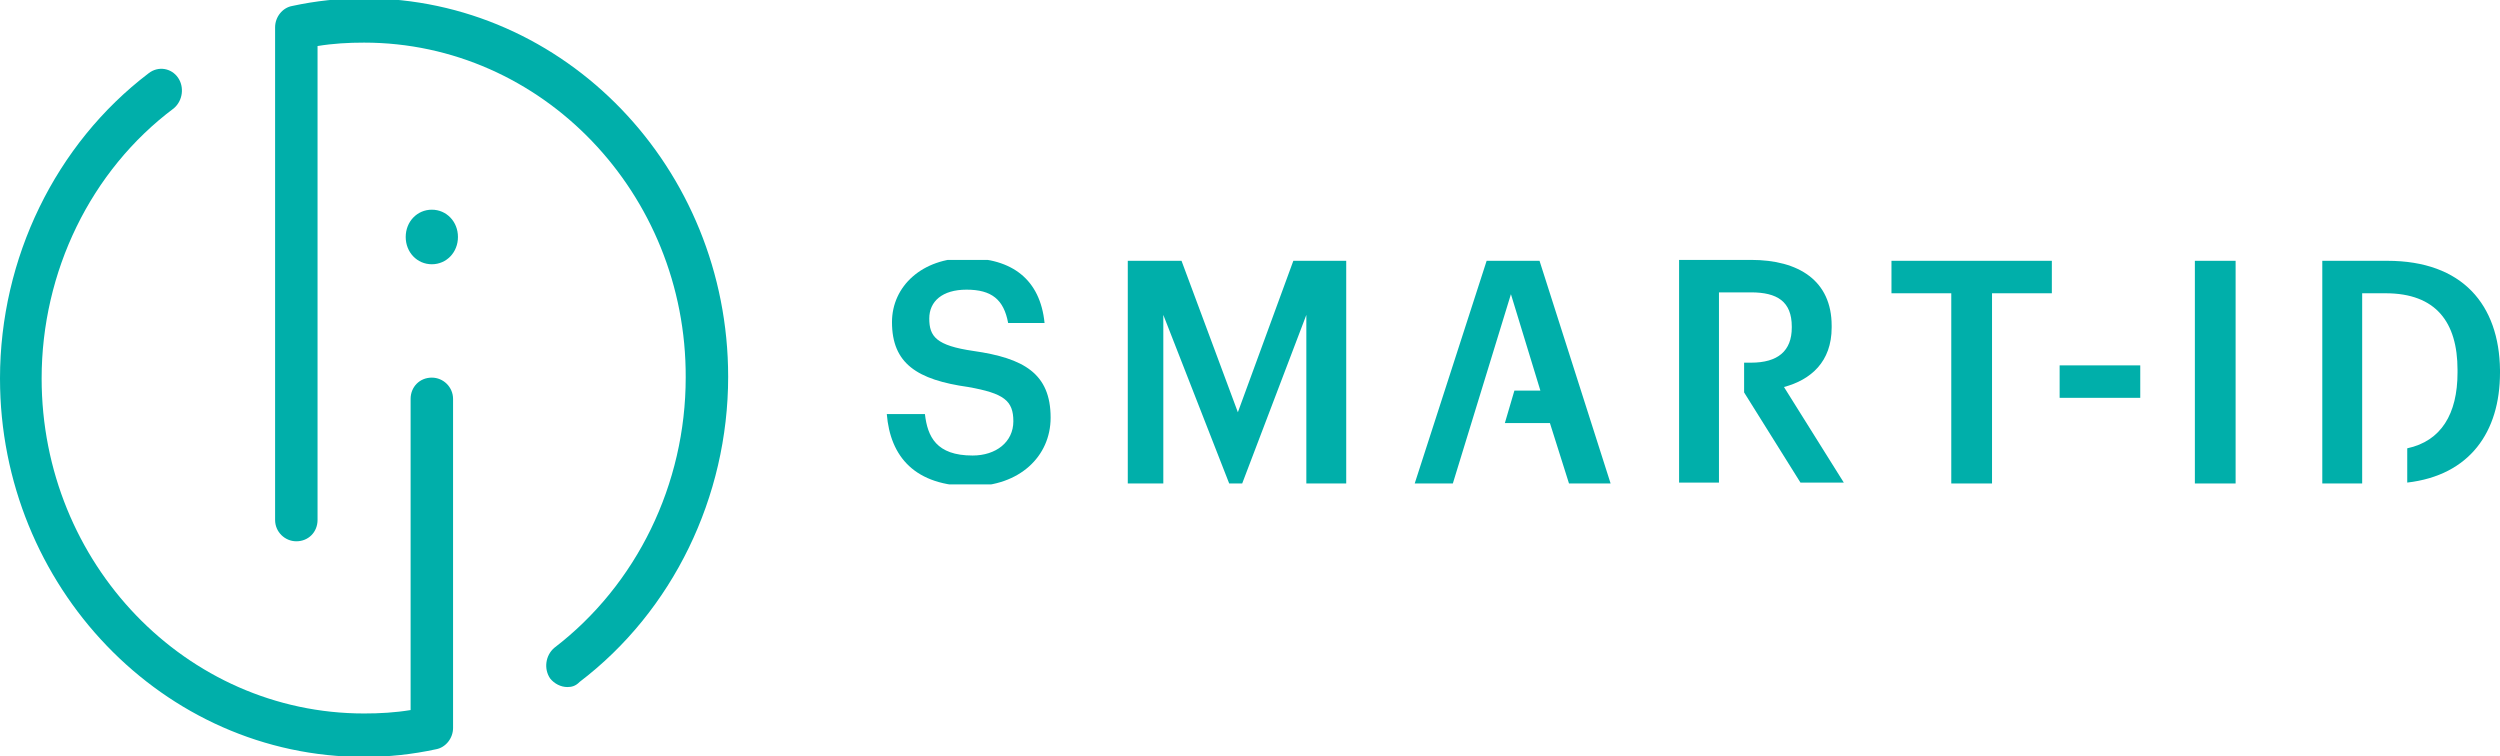 <svg width="205" height="62" viewBox="0 0 205 62" fill="none" xmlns="http://www.w3.org/2000/svg">
<g clip-path="url(#clip0_39_426)">
<path d="M37.552 19.432C37.552 20.69 36.615 21.669 35.41 21.669C34.205 21.669 33.268 20.69 33.268 19.432C33.268 18.174 34.205 17.195 35.41 17.195C36.615 17.195 37.552 18.174 37.552 19.432Z" fill="#00AFAA"/>
<path d="M46.522 56.338C45.986 56.338 45.451 56.059 45.116 55.639C44.581 54.87 44.715 53.752 45.451 53.123C52.212 47.95 56.228 39.702 56.228 30.965C56.295 15.867 44.447 3.495 29.854 3.495C28.582 3.495 27.311 3.565 26.039 3.775V42.638C26.039 43.617 25.303 44.386 24.299 44.386C23.361 44.386 22.558 43.617 22.558 42.638V2.237C22.558 1.398 23.16 0.629 23.964 0.489C25.905 0.07 27.846 -0.14 29.854 -0.14C46.321 -0.14 59.709 13.77 59.709 30.895C59.709 40.751 55.157 50.117 47.526 55.919C47.191 56.268 46.857 56.338 46.522 56.338Z" fill="#00AFAA"/>
<path d="M29.854 62.07C13.388 62.07 0 48.09 0 31.035C0 21.179 4.552 11.813 12.183 6.011C12.986 5.382 14.057 5.592 14.592 6.361C15.128 7.13 14.994 8.248 14.258 8.877C7.43 13.98 3.414 22.298 3.414 31.035C3.414 46.203 15.262 58.505 29.854 58.505C31.126 58.505 32.398 58.435 33.67 58.225V32.712C33.67 31.734 34.406 30.965 35.41 30.965C36.347 30.965 37.151 31.734 37.151 32.712V59.693C37.151 60.532 36.548 61.301 35.745 61.441C33.804 61.86 31.863 62.07 29.854 62.07Z" fill="#00AFAA"/>
</g>
<g clip-path="url(#clip1_39_426)">
<path d="M72.717 33.953H75.844C76.058 35.801 76.768 37.353 79.754 37.353C81.673 37.353 83.095 36.245 83.095 34.544C83.095 32.844 82.313 32.253 79.398 31.735C75.205 31.144 73.143 29.813 73.143 26.413C73.143 23.456 75.631 21.165 79.256 21.165C83.024 21.165 85.298 22.939 85.654 26.487H82.668C82.313 24.565 81.318 23.752 79.256 23.752C77.266 23.752 76.2 24.713 76.2 26.117C76.2 27.596 76.768 28.335 79.825 28.779C83.948 29.37 86.151 30.627 86.151 34.249C86.151 37.427 83.592 39.867 79.683 39.867C74.991 39.867 73.001 37.427 72.717 33.953Z" fill="#00AFAA"/>
<path d="M92.478 21.386H96.885L101.505 33.805L106.054 21.386H110.39V39.645H107.12V25.822L101.86 39.645H100.794L95.392 25.822V39.645H92.478V21.386Z" fill="#00AFAA"/>
<path d="M160.005 24.048H155.101V21.386H168.251V24.048H163.346V39.645H160.005V24.048Z" fill="#00AFAA"/>
<path d="M175.501 29.961H168.89V32.622H175.501V29.961Z" fill="#00AFAA"/>
<path d="M132.07 39.645L126.241 21.386H121.905L116.006 39.645H119.133L123.896 24.122L126.312 32.031H124.18L123.398 34.692H127.094L128.658 39.645H132.07Z" fill="#00AFAA"/>
<path d="M183.32 21.386H179.979V39.645H183.32V21.386Z" fill="#00AFAA"/>
<path d="M195.759 21.386H190.428V39.645H193.698V36.984V24.048H195.617C199.74 24.048 201.517 26.413 201.517 30.331V30.553C201.517 33.953 200.166 36.17 197.394 36.762V39.571C202.512 38.98 205 35.431 205 30.553V30.331C204.929 25.009 201.943 21.386 195.759 21.386Z" fill="#00AFAA"/>
<path d="M146.286 31.735C148.49 31.144 150.196 29.666 150.196 26.857V26.709C150.196 23.013 147.495 21.312 143.585 21.312H137.685V39.571H140.955V23.974H143.585C145.718 23.974 146.926 24.713 146.926 26.783V26.857C146.926 28.779 145.789 29.739 143.585 29.739H143.017V32.179L147.637 39.571H151.191L146.286 31.735Z" fill="#00AFAA"/>
</g>
<defs>
<clipPath id="clip0_39_426">
<rect width="59.709" height="62" fill="white"/>
</clipPath>
<clipPath id="clip1_39_426">
<rect width="132.354" height="18.406" fill="white" transform="translate(72.646 21.312)"/>
</clipPath>
</defs>
</svg>

